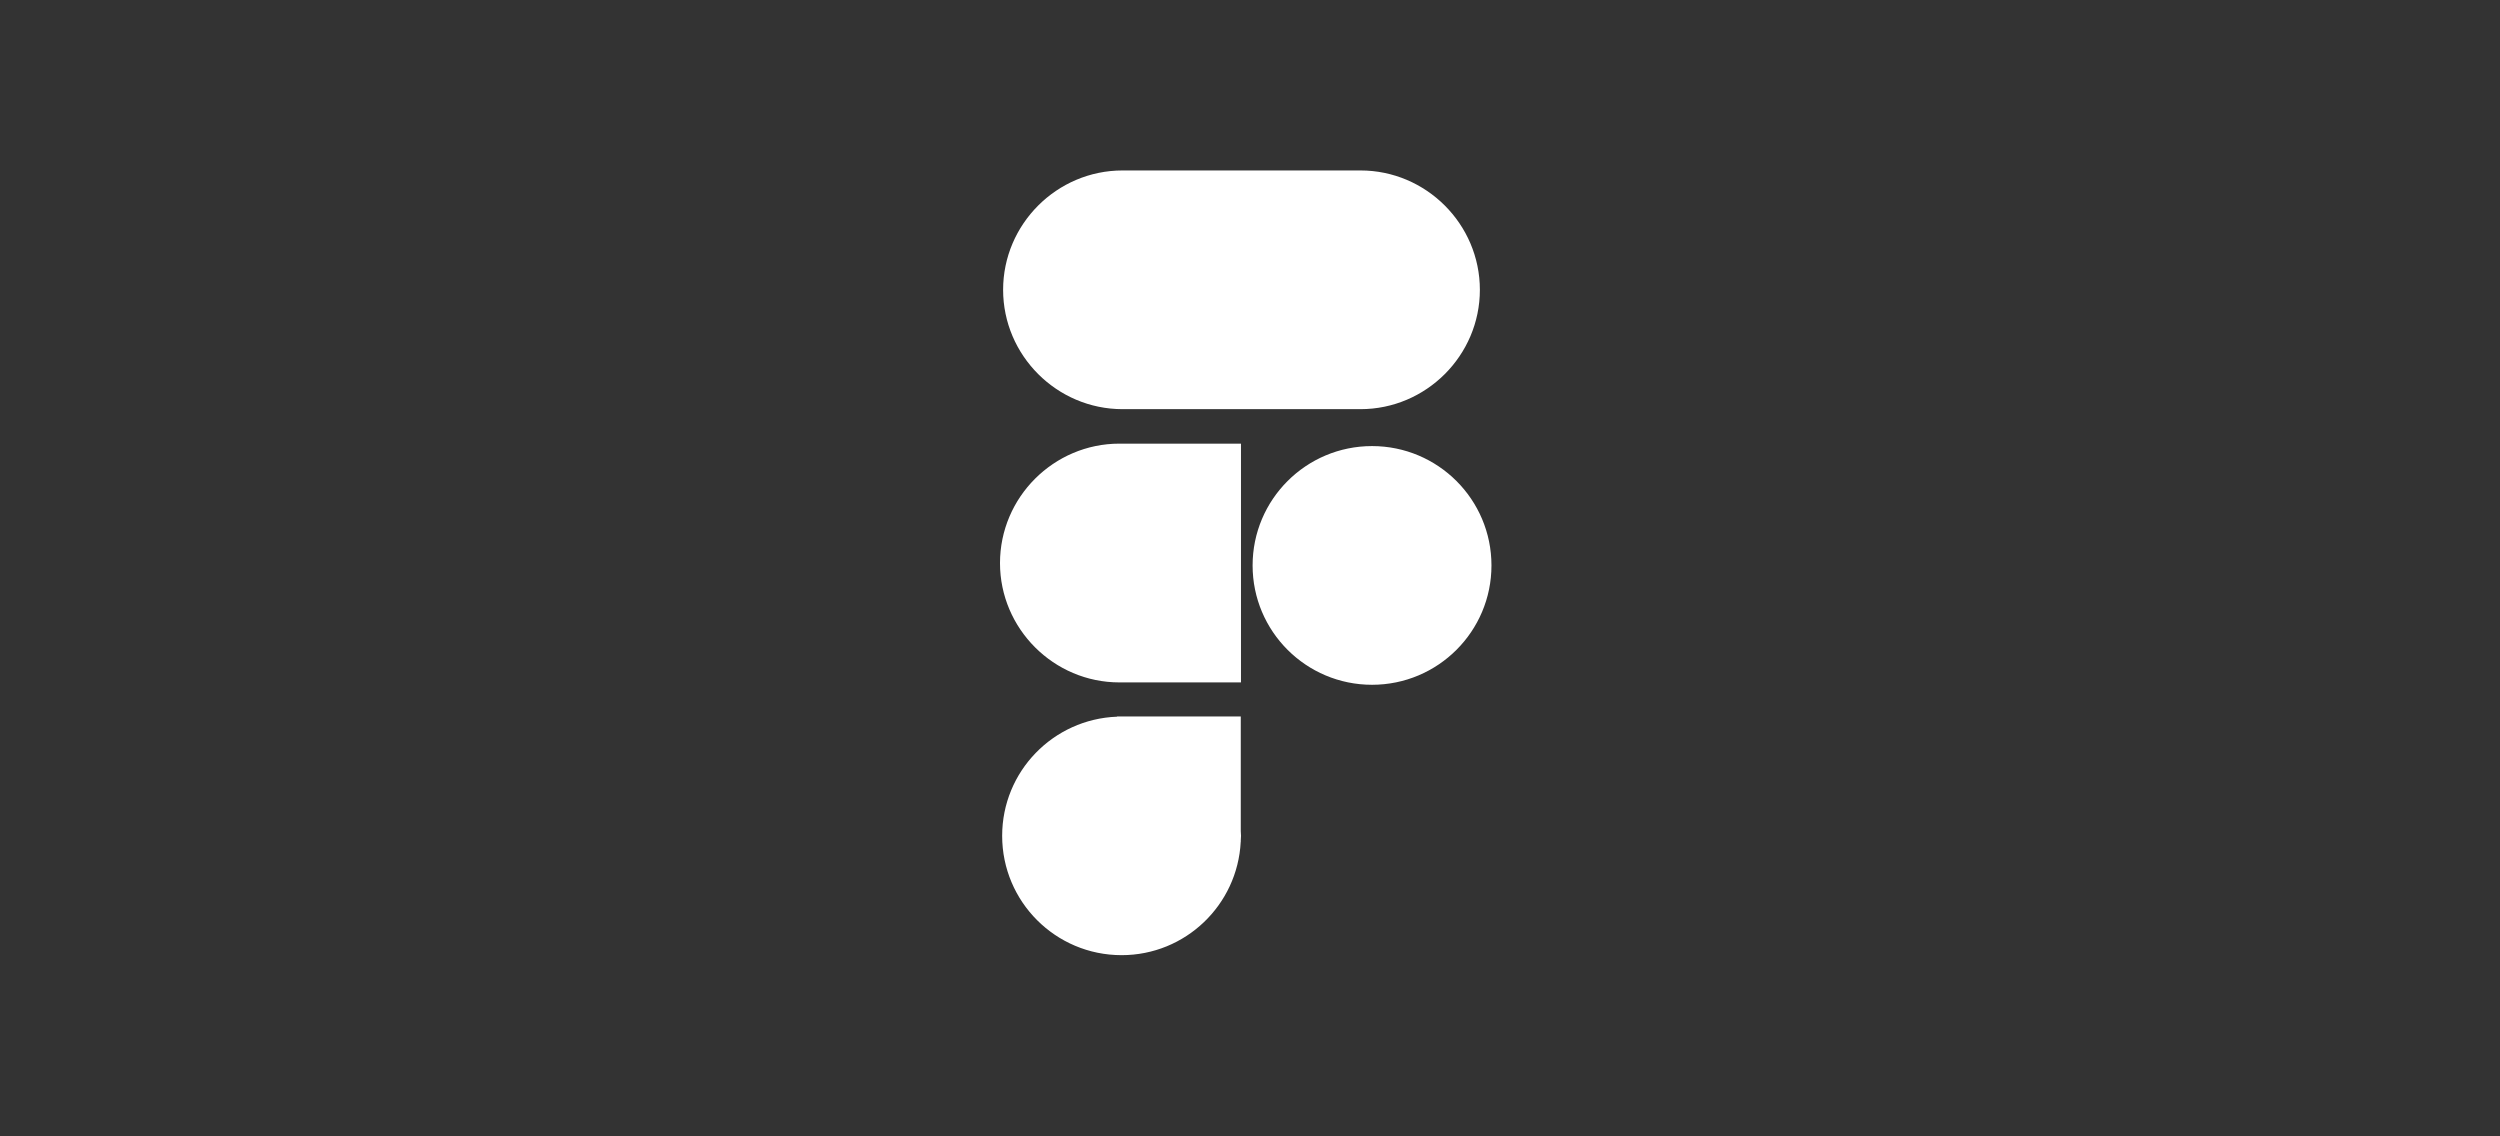<svg xmlns="http://www.w3.org/2000/svg" width="220" height="100" viewBox="0 0 220 100" fill="none"><rect x="0" y="0" width="220" height="100" fill="#333333" stroke="none"/><path d="M109.188 63.048V73.136C109.194 73.276 109.21 73.412 109.21 73.552C109.21 73.692 109.194 73.828 109.188 73.966V74.086H109.183C108.902 79.636 104.323 84.054 98.699 84.054C92.896 84.054 88.19 79.352 88.19 73.552C88.19 67.884 92.684 63.279 98.302 63.068V63.048H109.188ZM120.739 39.255C126.543 39.255 131.249 43.957 131.249 49.759C131.249 55.559 126.543 60.261 120.739 60.261C114.936 60.261 110.229 55.559 110.229 49.759C110.229 43.957 114.936 39.255 120.739 39.255ZM109.206 60.052H98.507C92.728 60.052 88 55.325 88 49.552C88 46.659 89.181 44.029 91.087 42.125C92.992 40.221 95.622 39.04 98.507 39.04H109.206V60.052ZM119.721 15C125.499 15 130.228 19.727 130.229 25.502C130.229 31.279 125.499 36.006 119.721 36.006H98.785C93.004 36.006 88.274 31.279 88.274 25.502C88.275 19.727 93.004 15 98.785 15H119.721Z" fill="white"></path></svg>